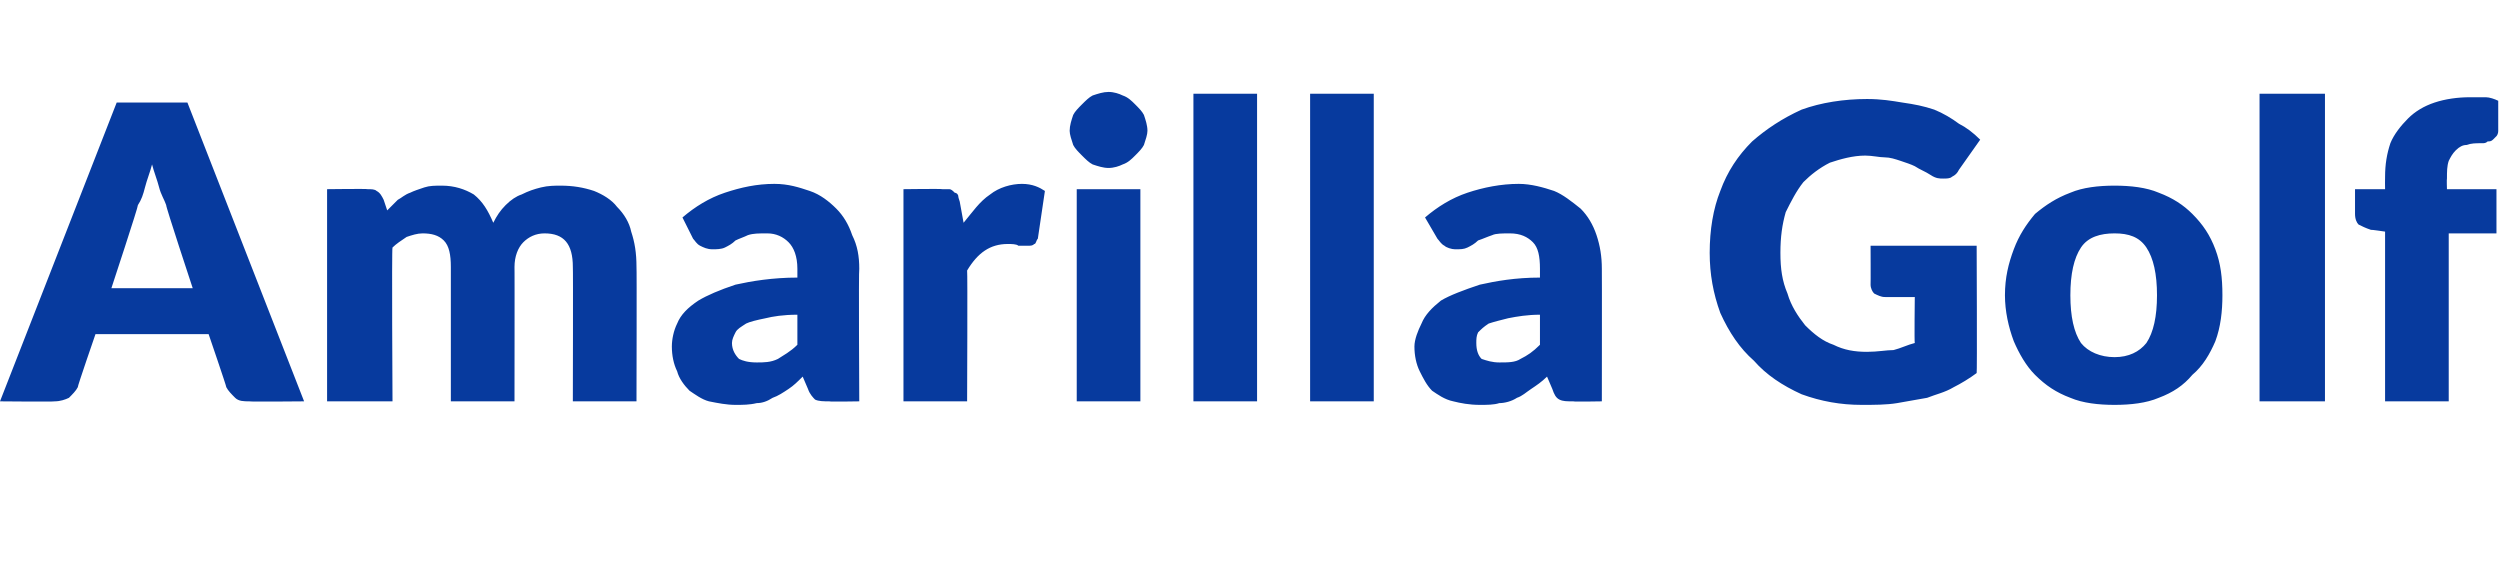 <?xml version="1.0" standalone="no"?><!DOCTYPE svg PUBLIC "-//W3C//DTD SVG 1.1//EN" "http://www.w3.org/Graphics/SVG/1.1/DTD/svg11.dtd"><svg xmlns="http://www.w3.org/2000/svg" version="1.1" width="141.4px" height="32.5px" viewBox="0 -4 141.4 32.5" style="top:-4px">  <desc>Amarilla Golf</desc>  <defs/>  <g id="Polygon57755">    <path d="M 17.2 18.7 C 17.2 18.7 14.12 18.73 14.1 18.7 C 13.8 18.7 13.5 18.7 13.3 18.5 C 13.1 18.3 12.9 18.1 12.8 17.9 C 12.82 17.88 11.8 14.9 11.8 14.9 L 5.4 14.9 C 5.4 14.9 4.37 17.88 4.4 17.9 C 4.3 18.1 4.1 18.3 3.9 18.5 C 3.7 18.6 3.4 18.7 3.1 18.7 C 3.09 18.73 0 18.7 0 18.7 L 6.6 1.8 L 10.6 1.8 L 17.2 18.7 Z M 6.3 12.3 L 10.9 12.3 C 10.9 12.3 9.35 7.61 9.4 7.6 C 9.3 7.3 9.1 7 9 6.6 C 8.9 6.2 8.7 5.7 8.6 5.3 C 8.5 5.7 8.3 6.2 8.2 6.6 C 8.1 7 8 7.3 7.8 7.6 C 7.84 7.63 6.3 12.3 6.3 12.3 Z M 18.5 18.7 L 18.5 6.7 C 18.5 6.7 20.78 6.67 20.8 6.7 C 21 6.7 21.2 6.7 21.3 6.8 C 21.5 6.9 21.6 7.1 21.7 7.3 C 21.7 7.3 21.9 7.9 21.9 7.9 C 22.1 7.7 22.3 7.5 22.5 7.3 C 22.7 7.2 22.9 7 23.2 6.9 C 23.4 6.8 23.7 6.7 24 6.6 C 24.3 6.5 24.6 6.5 25 6.5 C 25.7 6.5 26.3 6.7 26.8 7 C 27.3 7.4 27.6 7.9 27.9 8.6 C 28.1 8.2 28.3 7.9 28.6 7.6 C 28.9 7.3 29.2 7.1 29.5 7 C 29.9 6.8 30.2 6.7 30.6 6.6 C 31 6.5 31.4 6.5 31.7 6.5 C 32.4 6.5 33 6.6 33.6 6.8 C 34.1 7 34.6 7.3 34.9 7.7 C 35.3 8.1 35.6 8.6 35.7 9.1 C 35.9 9.7 36 10.3 36 11.1 C 36.02 11.06 36 18.7 36 18.7 L 32.4 18.7 C 32.4 18.7 32.42 11.06 32.4 11.1 C 32.4 9.8 31.9 9.2 30.8 9.2 C 30.3 9.2 29.9 9.4 29.6 9.7 C 29.3 10 29.1 10.5 29.1 11.1 C 29.11 11.06 29.1 18.7 29.1 18.7 L 25.5 18.7 C 25.5 18.7 25.5 11.06 25.5 11.1 C 25.5 10.4 25.4 9.9 25.1 9.6 C 24.8 9.3 24.4 9.2 23.9 9.2 C 23.6 9.2 23.3 9.3 23 9.4 C 22.7 9.6 22.4 9.8 22.2 10 C 22.15 10.01 22.2 18.7 22.2 18.7 L 18.5 18.7 Z M 46.9 18.7 C 46.6 18.7 46.3 18.7 46.1 18.6 C 46 18.5 45.8 18.3 45.7 18 C 45.7 18 45.4 17.3 45.4 17.3 C 45.1 17.6 44.9 17.8 44.6 18 C 44.3 18.2 44 18.4 43.7 18.5 C 43.4 18.7 43.1 18.8 42.8 18.8 C 42.4 18.9 42 18.9 41.6 18.9 C 41.1 18.9 40.6 18.8 40.1 18.7 C 39.7 18.6 39.3 18.3 39 18.1 C 38.7 17.8 38.4 17.4 38.3 17 C 38.1 16.6 38 16.1 38 15.6 C 38 15.2 38.1 14.7 38.3 14.3 C 38.5 13.8 38.9 13.4 39.5 13 C 40 12.7 40.7 12.4 41.6 12.1 C 42.5 11.9 43.7 11.7 45.1 11.7 C 45.1 11.7 45.1 11.2 45.1 11.2 C 45.1 10.5 44.9 10 44.6 9.7 C 44.3 9.4 43.9 9.2 43.4 9.2 C 42.9 9.2 42.6 9.2 42.3 9.3 C 42.1 9.4 41.8 9.5 41.6 9.6 C 41.4 9.8 41.2 9.9 41 10 C 40.8 10.1 40.5 10.1 40.3 10.1 C 40 10.1 39.8 10 39.6 9.9 C 39.4 9.8 39.3 9.6 39.2 9.5 C 39.2 9.5 38.6 8.3 38.6 8.3 C 39.3 7.7 40.1 7.2 41 6.9 C 41.9 6.6 42.8 6.4 43.8 6.4 C 44.6 6.4 45.2 6.6 45.8 6.8 C 46.4 7 46.9 7.4 47.3 7.8 C 47.7 8.2 48 8.7 48.2 9.3 C 48.5 9.9 48.6 10.5 48.6 11.2 C 48.56 11.19 48.6 18.7 48.6 18.7 C 48.6 18.7 46.91 18.73 46.9 18.7 Z M 42.8 16.5 C 43.2 16.5 43.6 16.5 44 16.3 C 44.3 16.1 44.7 15.9 45.1 15.5 C 45.1 15.5 45.1 13.8 45.1 13.8 C 44.3 13.8 43.7 13.9 43.3 14 C 42.8 14.1 42.4 14.2 42.2 14.3 C 41.9 14.5 41.7 14.6 41.6 14.8 C 41.5 15 41.4 15.2 41.4 15.4 C 41.4 15.8 41.6 16.1 41.8 16.3 C 42 16.4 42.3 16.5 42.8 16.5 Z M 51.1 18.7 L 51.1 6.7 C 51.1 6.7 53.26 6.67 53.3 6.7 C 53.4 6.7 53.6 6.7 53.7 6.7 C 53.8 6.7 53.9 6.8 54 6.9 C 54.1 6.9 54.2 7 54.2 7.1 C 54.2 7.2 54.3 7.4 54.3 7.5 C 54.3 7.5 54.5 8.6 54.5 8.6 C 55 8 55.4 7.4 56 7 C 56.5 6.6 57.2 6.4 57.8 6.4 C 58.4 6.4 58.8 6.6 59.1 6.8 C 59.1 6.8 58.7 9.5 58.7 9.5 C 58.6 9.6 58.6 9.8 58.5 9.8 C 58.4 9.9 58.3 9.9 58.1 9.9 C 58 9.9 57.8 9.9 57.6 9.9 C 57.5 9.8 57.2 9.8 57 9.8 C 56 9.8 55.3 10.3 54.7 11.3 C 54.73 11.33 54.7 18.7 54.7 18.7 L 51.1 18.7 Z M 64.5 6.7 L 64.5 18.7 L 60.9 18.7 L 60.9 6.7 L 64.5 6.7 Z M 64.9 3.4 C 64.9 3.6 64.8 3.9 64.7 4.2 C 64.6 4.4 64.4 4.6 64.2 4.8 C 64 5 63.8 5.2 63.5 5.3 C 63.3 5.4 63 5.5 62.7 5.5 C 62.4 5.5 62.1 5.4 61.8 5.3 C 61.6 5.2 61.4 5 61.2 4.8 C 61 4.6 60.8 4.4 60.7 4.2 C 60.6 3.9 60.5 3.6 60.5 3.4 C 60.5 3.1 60.6 2.8 60.7 2.5 C 60.8 2.3 61 2.1 61.2 1.9 C 61.4 1.7 61.6 1.5 61.8 1.4 C 62.1 1.3 62.4 1.2 62.7 1.2 C 63 1.2 63.3 1.3 63.5 1.4 C 63.8 1.5 64 1.7 64.2 1.9 C 64.4 2.1 64.6 2.3 64.7 2.5 C 64.8 2.8 64.9 3.1 64.9 3.4 Z M 71.1 1.3 L 71.1 18.7 L 67.5 18.7 L 67.5 1.3 L 71.1 1.3 Z M 77.7 1.3 L 77.7 18.7 L 74.1 18.7 L 74.1 1.3 L 77.7 1.3 Z M 89 18.7 C 88.6 18.7 88.4 18.7 88.2 18.6 C 88 18.5 87.9 18.3 87.8 18 C 87.8 18 87.5 17.3 87.5 17.3 C 87.2 17.6 86.9 17.8 86.6 18 C 86.3 18.2 86.1 18.4 85.8 18.5 C 85.5 18.7 85.1 18.8 84.8 18.8 C 84.5 18.9 84.1 18.9 83.7 18.9 C 83.1 18.9 82.6 18.8 82.2 18.7 C 81.7 18.6 81.3 18.3 81 18.1 C 80.7 17.8 80.5 17.4 80.3 17 C 80.1 16.6 80 16.1 80 15.6 C 80 15.2 80.2 14.7 80.4 14.3 C 80.6 13.8 81 13.4 81.5 13 C 82 12.7 82.8 12.4 83.7 12.1 C 84.6 11.9 85.7 11.7 87.1 11.7 C 87.1 11.7 87.1 11.2 87.1 11.2 C 87.1 10.5 87 10 86.7 9.7 C 86.4 9.4 86 9.2 85.4 9.2 C 85 9.2 84.6 9.2 84.4 9.3 C 84.1 9.4 83.9 9.5 83.6 9.6 C 83.4 9.8 83.2 9.9 83 10 C 82.8 10.1 82.6 10.1 82.3 10.1 C 82.1 10.1 81.8 10 81.7 9.9 C 81.5 9.8 81.4 9.6 81.3 9.5 C 81.3 9.5 80.6 8.3 80.6 8.3 C 81.3 7.7 82.1 7.2 83 6.9 C 83.9 6.6 84.9 6.4 85.9 6.4 C 86.6 6.4 87.3 6.6 87.9 6.8 C 88.4 7 88.9 7.4 89.4 7.8 C 89.8 8.2 90.1 8.7 90.3 9.3 C 90.5 9.9 90.6 10.5 90.6 11.2 C 90.61 11.19 90.6 18.7 90.6 18.7 C 90.6 18.7 88.96 18.73 89 18.7 Z M 84.8 16.5 C 85.3 16.5 85.7 16.5 86 16.3 C 86.4 16.1 86.7 15.9 87.1 15.5 C 87.1 15.5 87.1 13.8 87.1 13.8 C 86.4 13.8 85.8 13.9 85.3 14 C 84.9 14.1 84.5 14.2 84.2 14.3 C 83.9 14.5 83.8 14.6 83.6 14.8 C 83.5 15 83.5 15.2 83.5 15.4 C 83.5 15.8 83.6 16.1 83.8 16.3 C 84.1 16.4 84.4 16.5 84.8 16.5 Z M 105.6 15.9 C 106.2 15.9 106.7 15.8 107.1 15.8 C 107.5 15.7 107.9 15.5 108.3 15.4 C 108.27 15.38 108.3 12.8 108.3 12.8 C 108.3 12.8 106.6 12.81 106.6 12.8 C 106.4 12.8 106.2 12.7 106 12.6 C 105.9 12.5 105.8 12.3 105.8 12.1 C 105.81 12.11 105.8 9.9 105.8 9.9 L 111.8 9.9 C 111.8 9.9 111.83 17.1 111.8 17.1 C 111.4 17.4 110.9 17.7 110.5 17.9 C 110 18.2 109.5 18.3 109 18.5 C 108.4 18.6 107.9 18.7 107.3 18.8 C 106.7 18.9 106 18.9 105.3 18.9 C 104.1 18.9 103 18.7 101.9 18.3 C 100.8 17.8 99.9 17.2 99.2 16.4 C 98.4 15.7 97.8 14.8 97.3 13.7 C 96.9 12.6 96.7 11.5 96.7 10.3 C 96.7 9 96.9 7.8 97.3 6.8 C 97.7 5.7 98.3 4.8 99.1 4 C 99.9 3.3 100.8 2.7 101.9 2.2 C 103 1.8 104.3 1.6 105.6 1.6 C 106.4 1.6 107 1.7 107.6 1.8 C 108.3 1.9 108.8 2 109.4 2.2 C 109.9 2.4 110.4 2.7 110.8 3 C 111.2 3.2 111.6 3.5 112 3.9 C 112 3.9 110.8 5.6 110.8 5.6 C 110.7 5.8 110.6 5.9 110.4 6 C 110.3 6.1 110.1 6.1 109.9 6.1 C 109.7 6.1 109.5 6.1 109.2 5.9 C 108.9 5.7 108.6 5.6 108.3 5.4 C 108.1 5.3 107.8 5.2 107.5 5.1 C 107.2 5 106.9 4.9 106.6 4.9 C 106.3 4.9 105.9 4.8 105.5 4.8 C 104.8 4.8 104.1 5 103.5 5.2 C 102.9 5.5 102.4 5.9 102 6.3 C 101.6 6.8 101.3 7.4 101 8 C 100.8 8.7 100.7 9.4 100.7 10.3 C 100.7 11.2 100.8 11.9 101.1 12.6 C 101.3 13.3 101.7 13.9 102.1 14.4 C 102.6 14.9 103.1 15.3 103.7 15.5 C 104.3 15.8 104.9 15.9 105.6 15.9 Z M 119.6 6.5 C 120.5 6.5 121.4 6.6 122.1 6.9 C 122.9 7.2 123.5 7.6 124 8.1 C 124.6 8.7 125 9.3 125.3 10.1 C 125.6 10.9 125.7 11.7 125.7 12.7 C 125.7 13.6 125.6 14.5 125.3 15.3 C 125 16 124.6 16.7 124 17.2 C 123.5 17.8 122.9 18.2 122.1 18.5 C 121.4 18.8 120.5 18.9 119.6 18.9 C 118.7 18.9 117.8 18.8 117.1 18.5 C 116.3 18.2 115.7 17.8 115.1 17.2 C 114.6 16.7 114.2 16 113.9 15.3 C 113.6 14.5 113.4 13.6 113.4 12.7 C 113.4 11.7 113.6 10.9 113.9 10.1 C 114.2 9.3 114.6 8.7 115.1 8.1 C 115.7 7.6 116.3 7.2 117.1 6.9 C 117.8 6.6 118.7 6.5 119.6 6.5 Z M 119.6 16.2 C 120.4 16.2 121 15.9 121.4 15.4 C 121.8 14.8 122 13.9 122 12.7 C 122 11.5 121.8 10.6 121.4 10 C 121 9.4 120.4 9.2 119.6 9.2 C 118.8 9.2 118.1 9.4 117.7 10 C 117.3 10.6 117.1 11.5 117.1 12.7 C 117.1 13.9 117.3 14.8 117.7 15.4 C 118.1 15.9 118.8 16.2 119.6 16.2 Z M 131.5 1.3 L 131.5 18.7 L 127.8 18.7 L 127.8 1.3 L 131.5 1.3 Z M 134.9 18.7 L 134.9 9.1 C 134.9 9.1 134.1 8.98 134.1 9 C 133.8 8.9 133.6 8.8 133.4 8.7 C 133.3 8.6 133.2 8.4 133.2 8.1 C 133.2 8.11 133.2 6.7 133.2 6.7 L 134.9 6.7 C 134.9 6.7 134.89 6 134.9 6 C 134.9 5.3 135 4.7 135.2 4.1 C 135.4 3.6 135.8 3.1 136.2 2.7 C 136.6 2.3 137.1 2 137.7 1.8 C 138.3 1.6 139 1.5 139.7 1.5 C 140 1.5 140.3 1.5 140.6 1.5 C 140.8 1.5 141.1 1.6 141.3 1.7 C 141.3 1.7 141.3 3.4 141.3 3.4 C 141.3 3.6 141.2 3.7 141.2 3.7 C 141.1 3.8 141 3.9 141 3.9 C 140.9 4 140.8 4 140.7 4 C 140.6 4.1 140.5 4.1 140.4 4.1 C 140 4.1 139.8 4.1 139.5 4.2 C 139.3 4.2 139.1 4.3 138.9 4.5 C 138.7 4.7 138.6 4.9 138.5 5.1 C 138.4 5.4 138.4 5.7 138.4 6.1 C 138.38 6.12 138.4 6.7 138.4 6.7 L 141.2 6.7 L 141.2 9.2 L 138.5 9.2 L 138.5 18.7 L 134.9 18.7 Z " stroke="none" fill="#073a9e"/>  </g></svg>